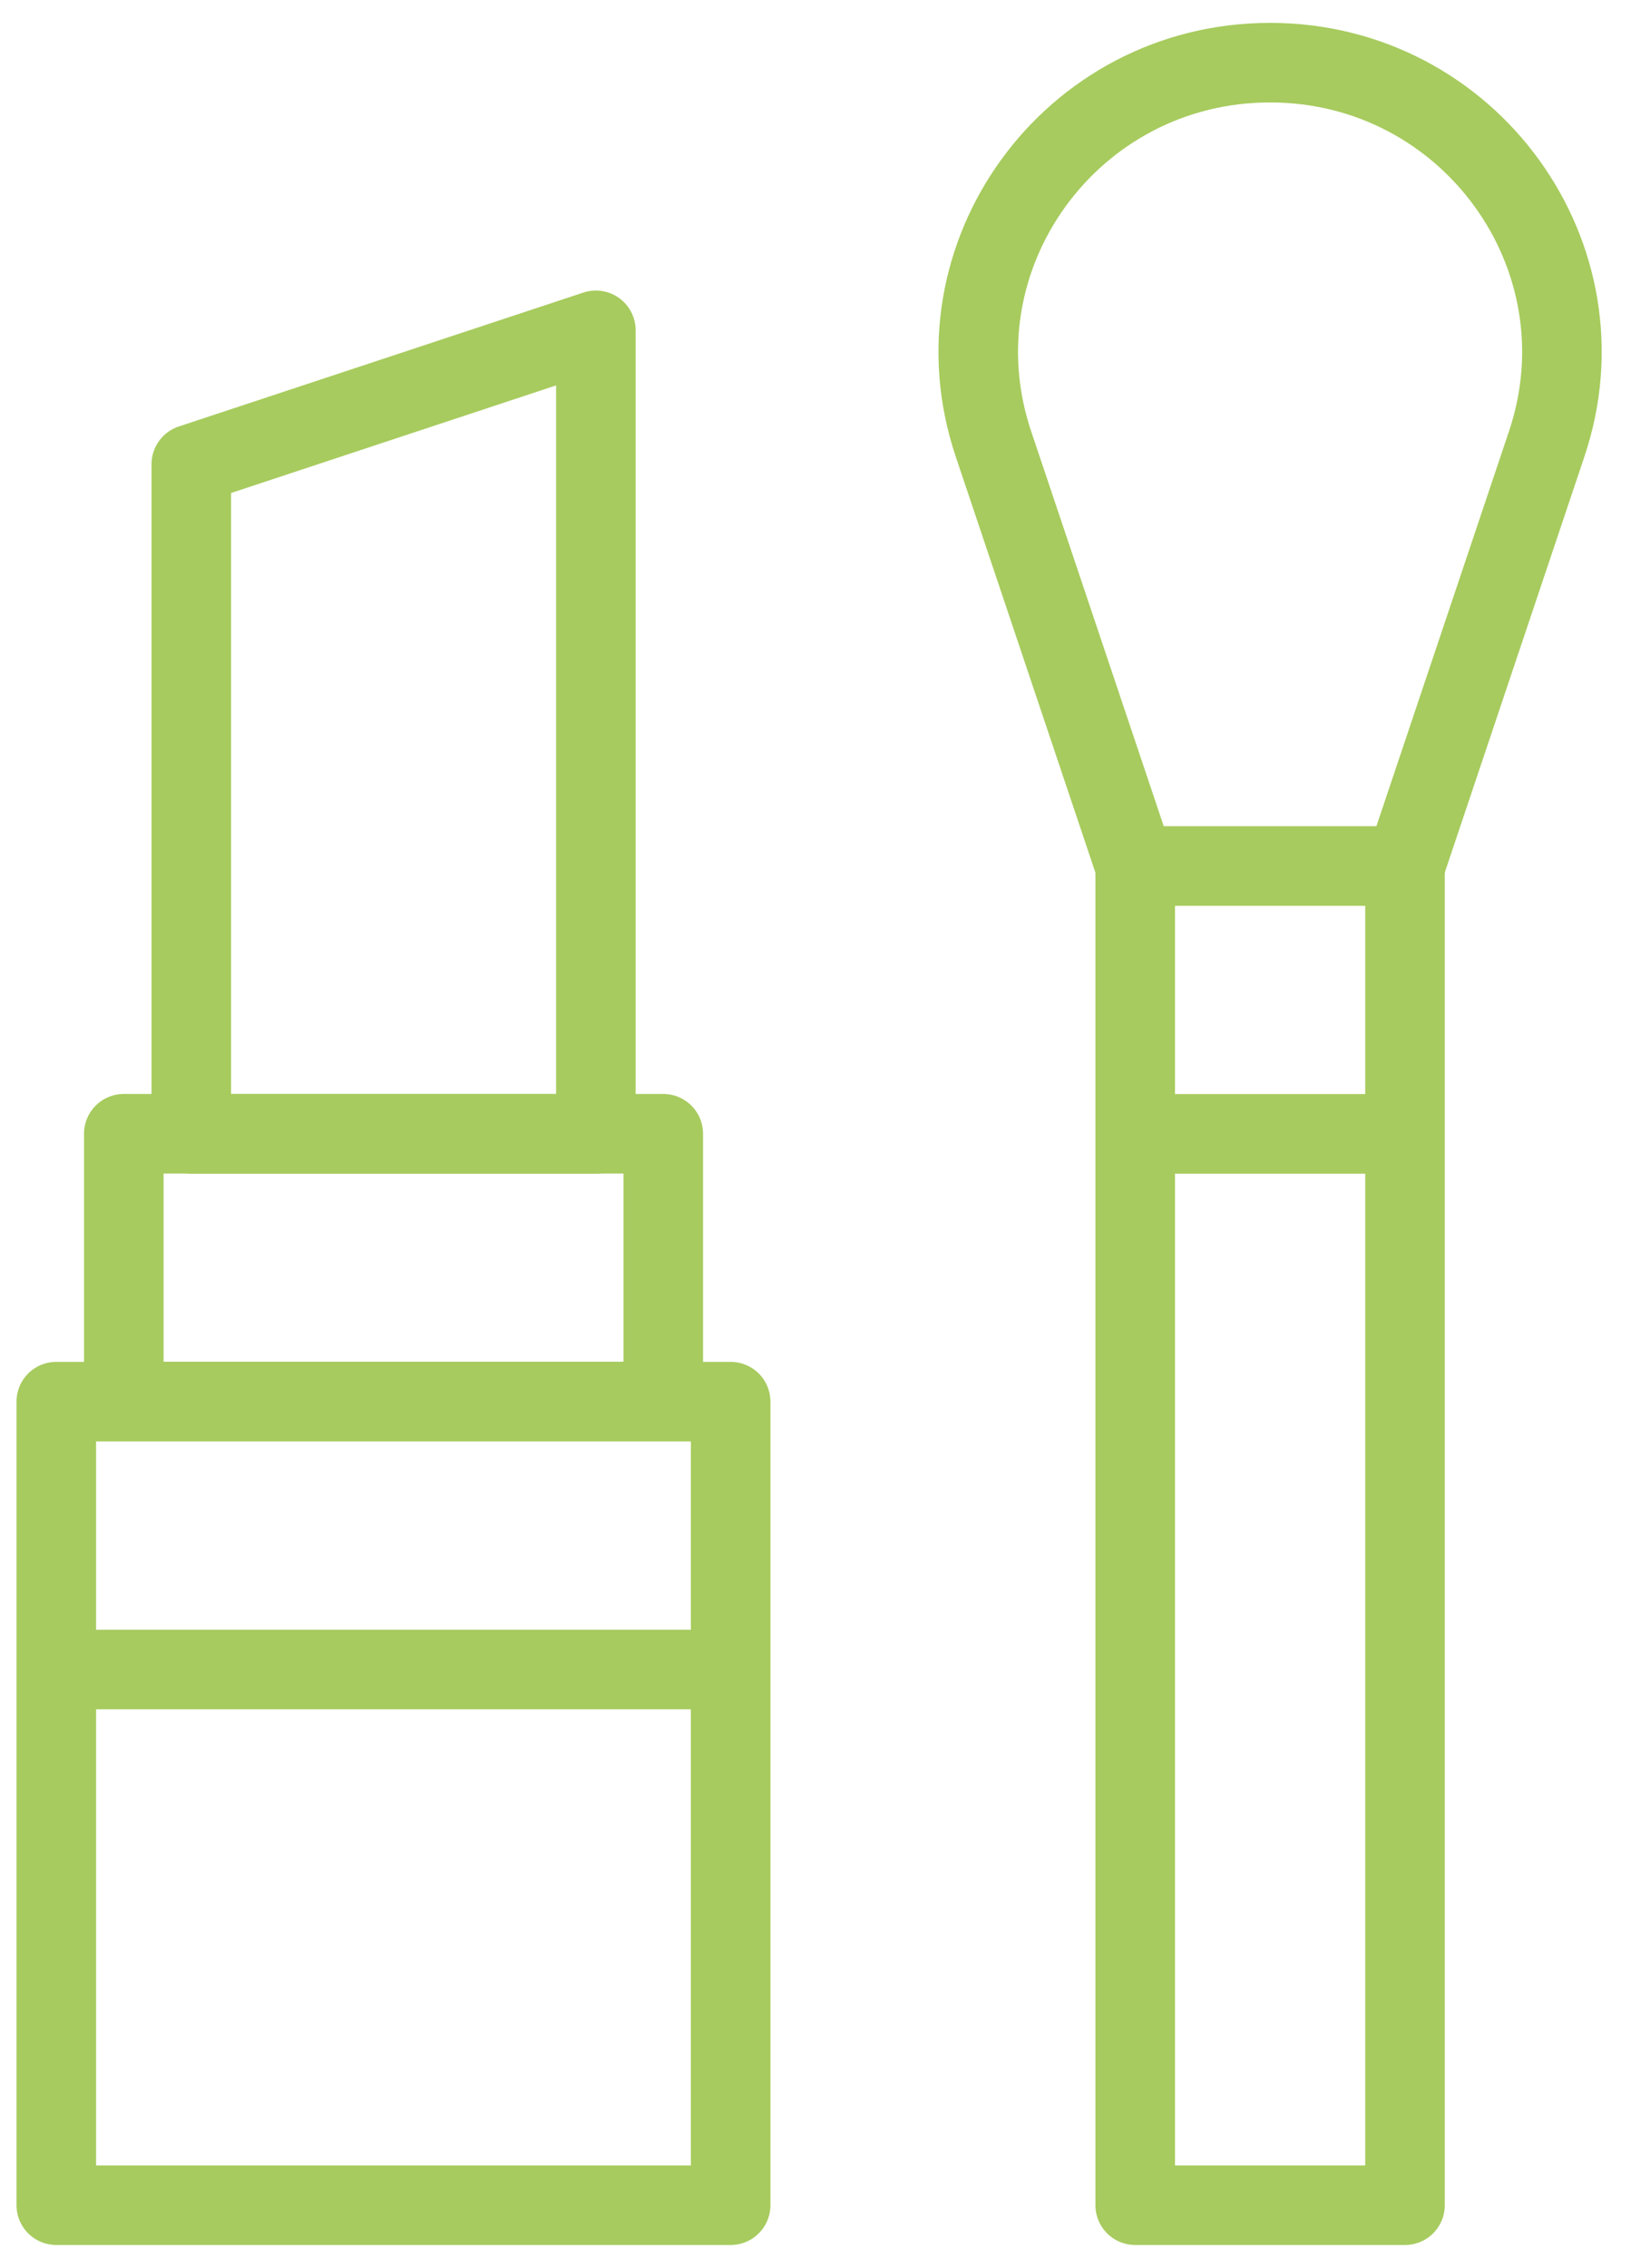 <svg width="41" height="57" viewBox="0 0 41 57" fill="none" xmlns="http://www.w3.org/2000/svg">
<path d="M18.367 35.231H1.415V55.428H18.367V35.231Z" stroke="#A7CB5E" stroke-width="2" stroke-linejoin="round"/>
<path d="M16.673 28.497H3.112V35.228H16.673V28.497Z" stroke="#A7CB5E" stroke-width="2" stroke-linejoin="round"/>
<path d="M14.979 8.303L4.809 11.669V28.5H14.979V8.303Z" stroke="#A7CB5E" stroke-width="2" stroke-linejoin="round"/>
<path d="M35.319 21.767H28.537V55.428H35.319V21.767Z" stroke="#A7CB5E" stroke-width="2" stroke-linejoin="round"/>
<path d="M28.536 21.77L24.972 11.155C23.391 6.441 26.923 1.575 31.927 1.575C36.931 1.575 40.464 6.443 38.882 11.155L35.318 21.77" stroke="#A7CB5E" stroke-width="2" stroke-linejoin="round"/>
<path d="M28.537 28.5H35.319" stroke="#A7CB5E" stroke-width="2" stroke-linejoin="round"/>
<path d="M1.415 41.964H18.367" stroke="#A7CB5E" stroke-width="2" stroke-linejoin="round"/>
</svg>
